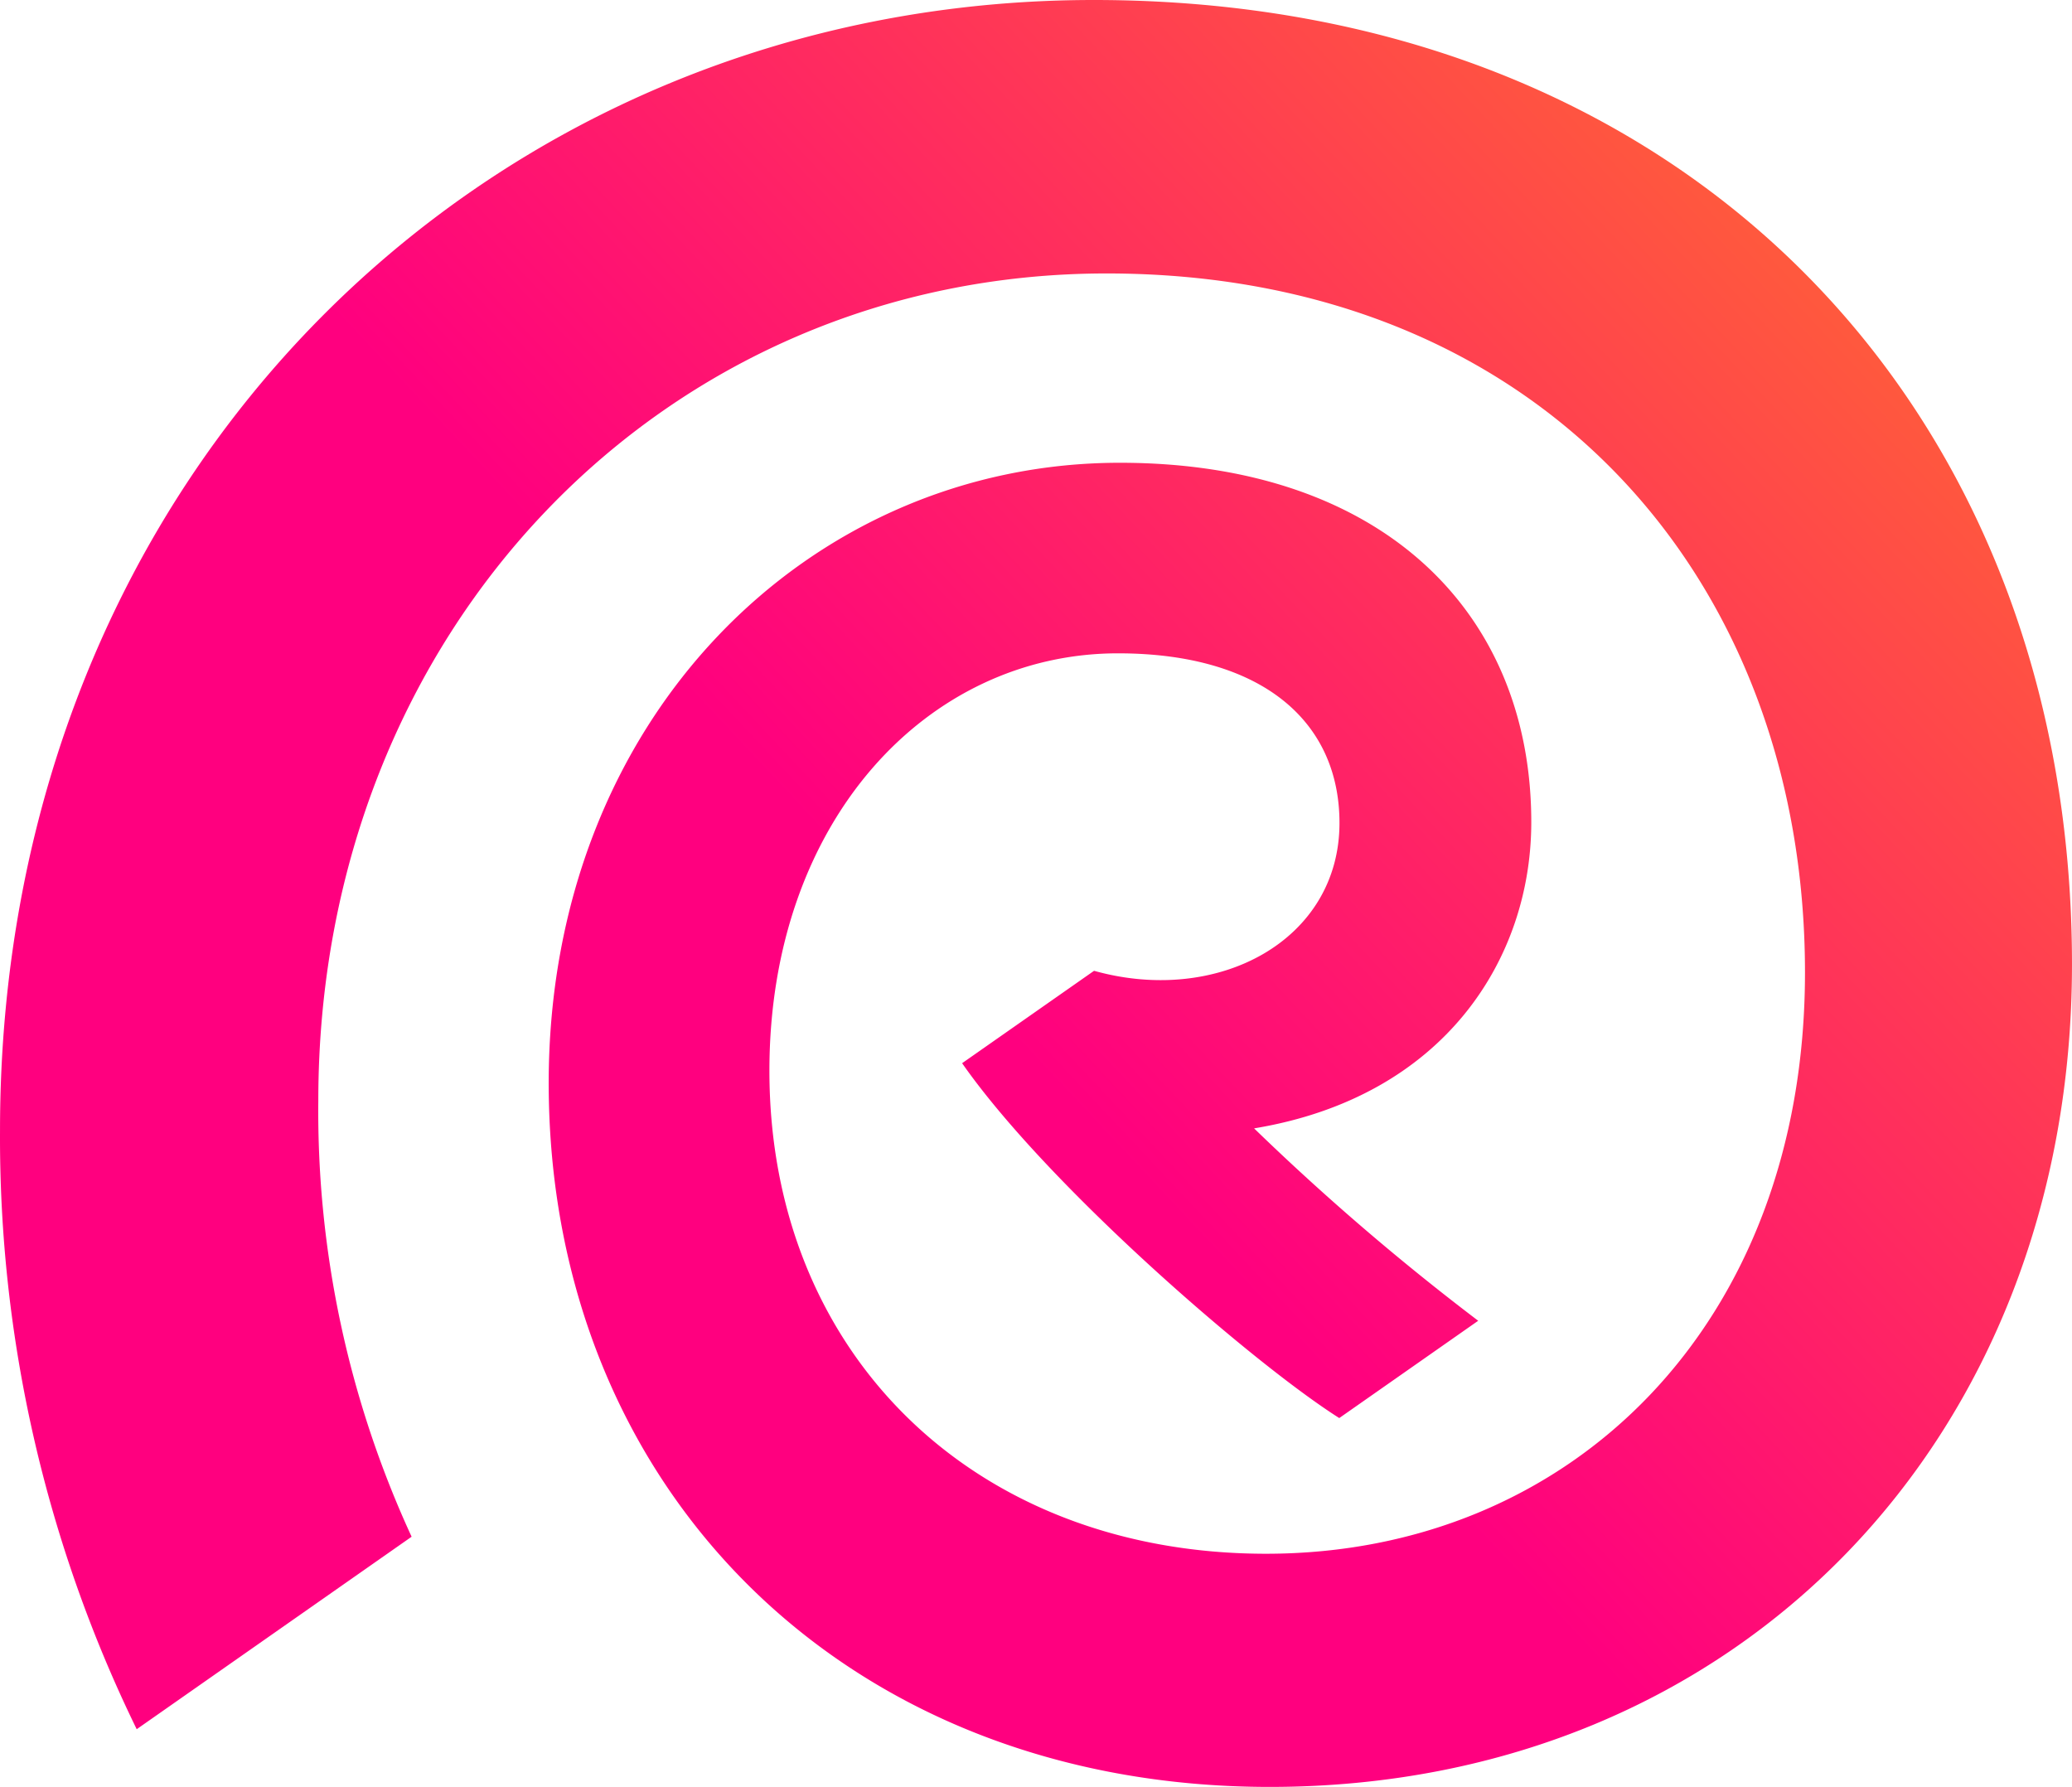 <svg xmlns="http://www.w3.org/2000/svg" xmlns:xlink="http://www.w3.org/1999/xlink" width="808.045" height="696.821" viewBox="0 0 808.045 696.821">
  <defs>
    <linearGradient id="linear-gradient" x1="0.036" y1="0.918" x2="0.911" y2="0.207" gradientUnits="objectBoundingBox">
      <stop offset="0.5" stop-color="#ff007f"/>
      <stop offset="1" stop-color="#ff593d"/>
    </linearGradient>
  </defs>
  <path id="Path_972" data-name="Path 972" d="M456.19,29.659c-234.967,0-426.525,183.192-426.525,440.834A525.724,525.724,0,0,0,82.971,703.98l107.21-75.062A396.177,396.177,0,0,1,153.793,458.9c0-183.566,134.709-322.605,307.442-322.605,168.734,0,272.336,118.986,272.336,272.593,0,137.418-91.489,226.67-210.164,226.67-113.521,0-193.692-77.746-193.692-188.364,0-97.491,61.676-162.763,135.945-162.763,55.811,0,86.372,26.281,86.372,66.157,0,45.708-47.266,71.208-95.708,57.642l-51.46,36.032c33.428,47.843,113.5,117.1,147.083,138.382.173-.115,54.186-37.943,54.186-37.943a955.335,955.335,0,0,1-87.4-75.018c74.457-12.309,108.1-66.46,108.1-119.4,0-82.138-58.5-140.163-160.434-140.163-121.258,0-222.757,99.7-222.757,241.872,0,157.691,115.324,274.492,281.2,274.492,183.194,0,312.853-136.718,312.853-320.759C837.7,188.593,687.024,29.659,456.19,29.659Z" transform="translate(-29.658 -29.659)" fill="url(#linear-gradient)"/>
</svg>
